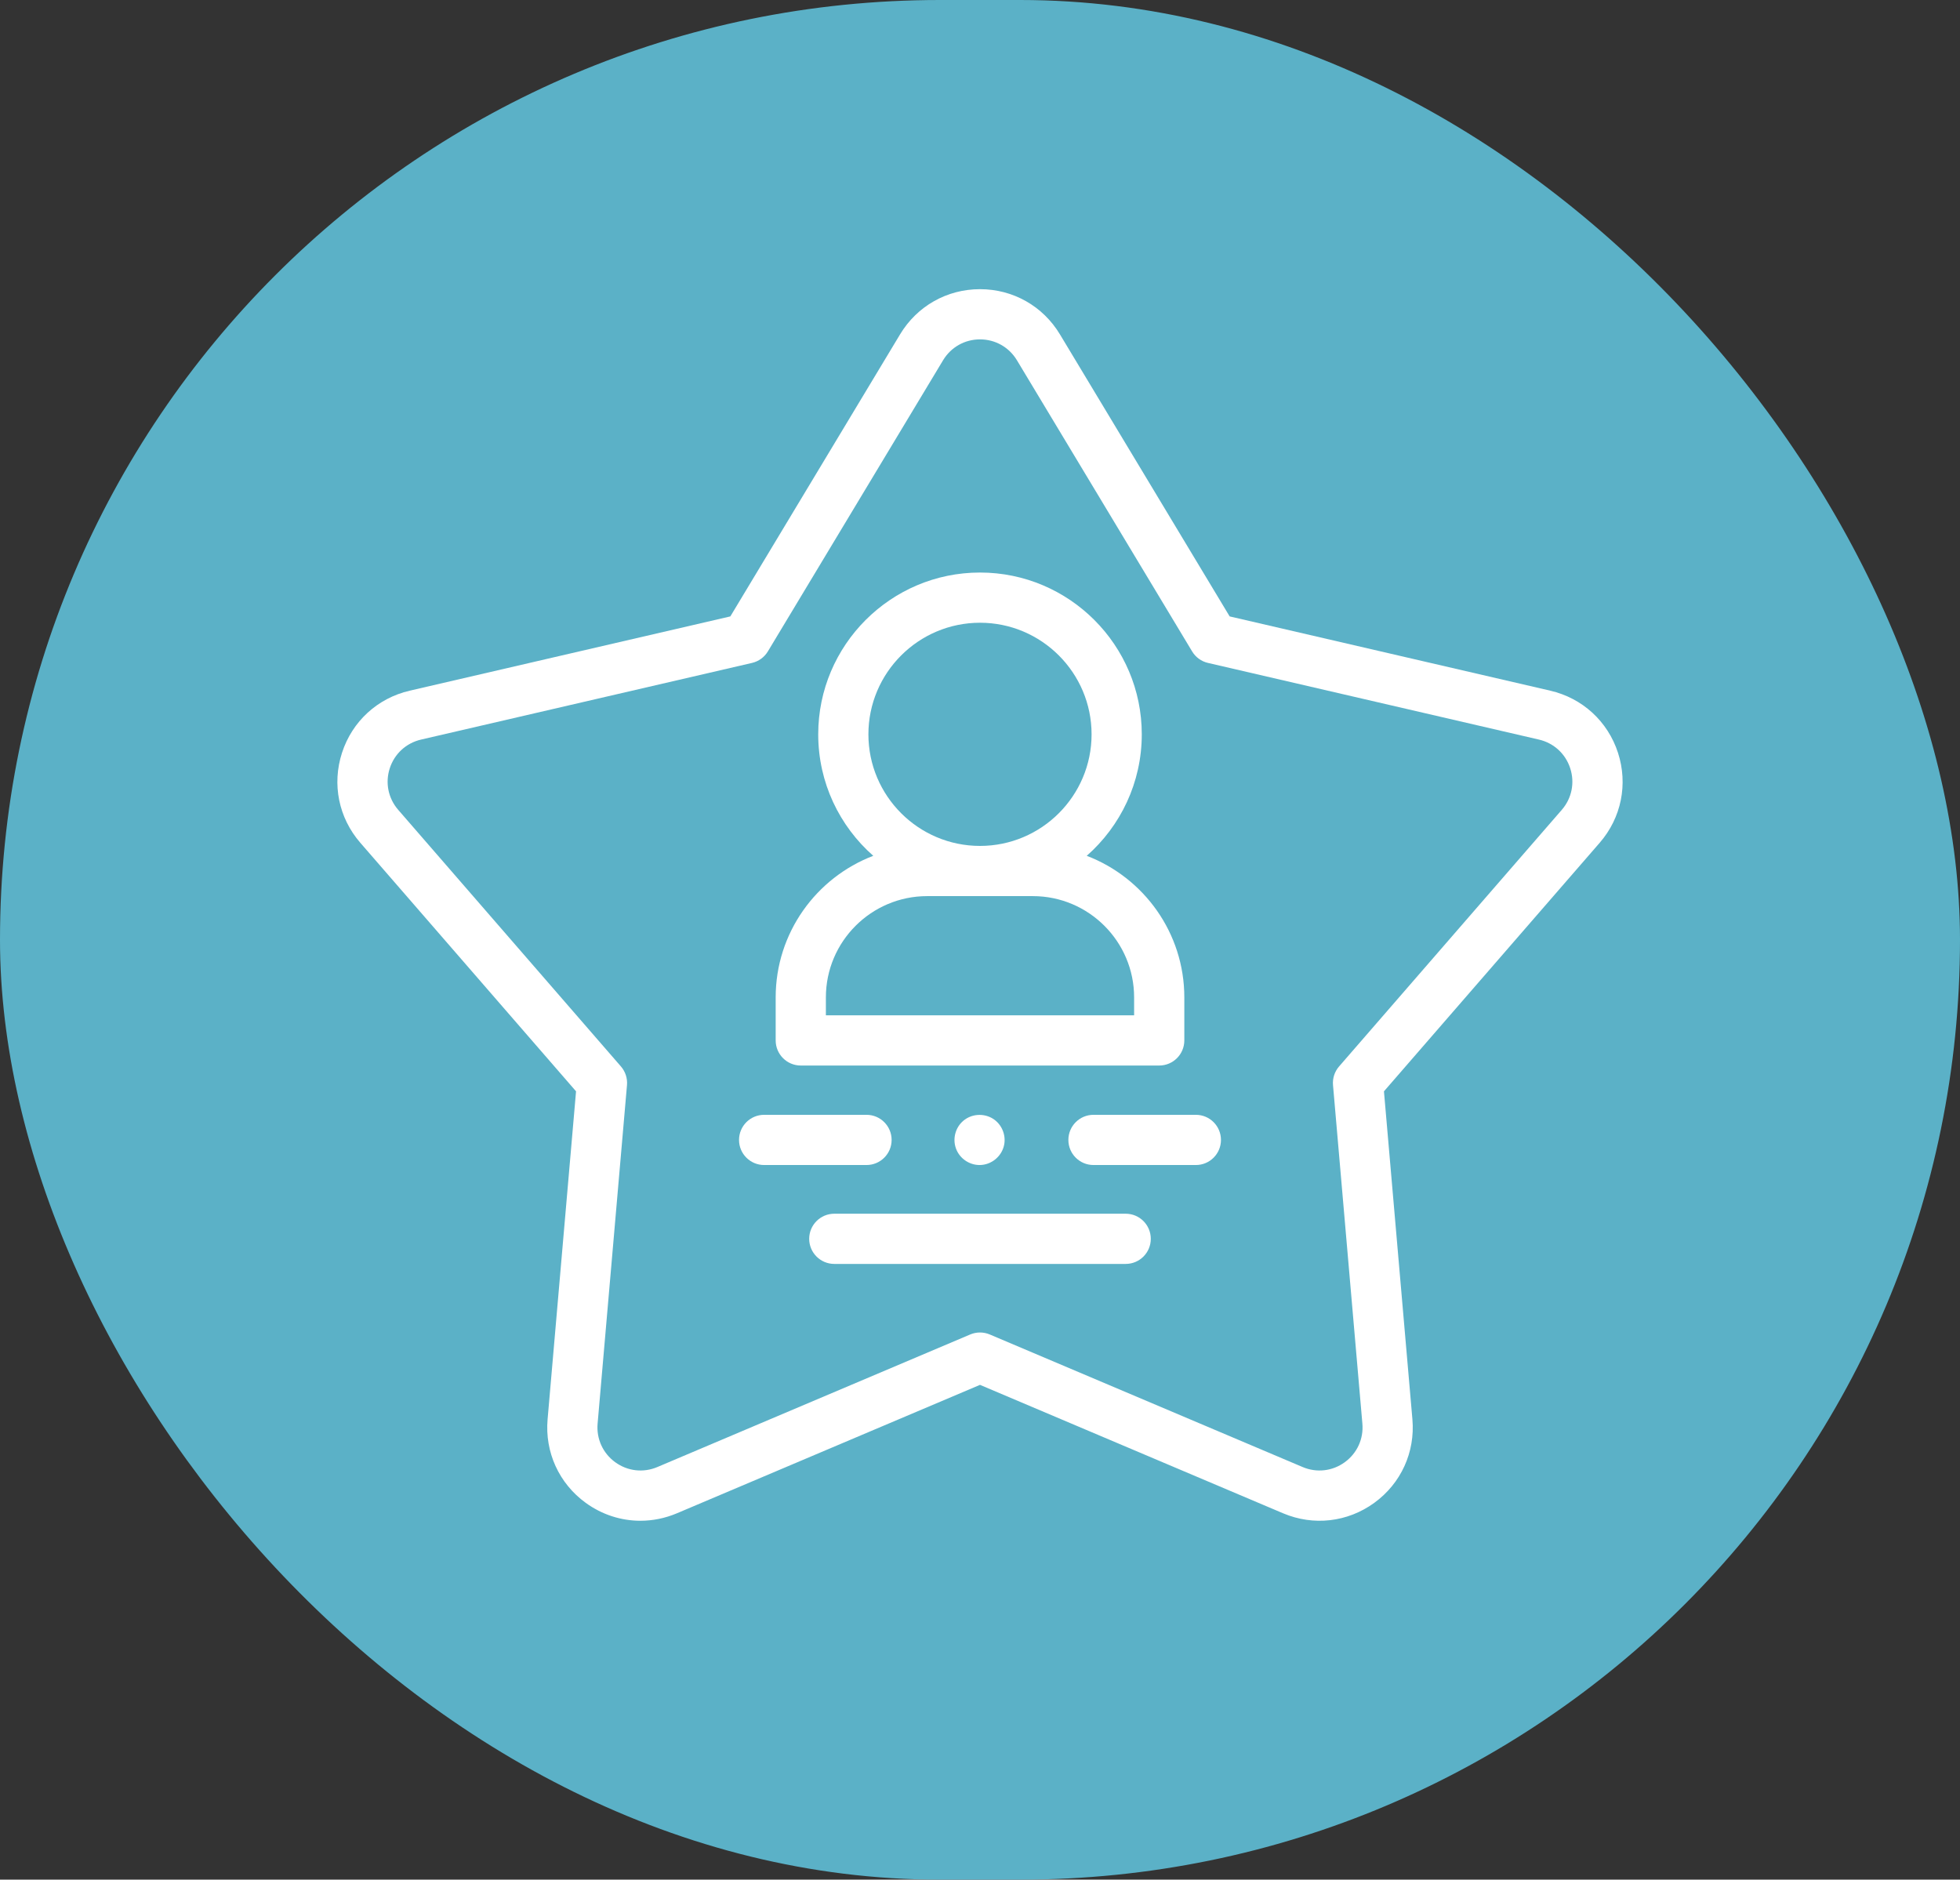 <svg width="122" height="117" viewBox="0 0 122 117" fill="none" xmlns="http://www.w3.org/2000/svg">
<rect x="0" y="0" width="122" height="117" fill="#333333" stroke="none"/>
<rect width="122" height="117" rx="58.5" fill="#5BB1C7"/>
<path d="M53.937 72.518H47.563C46.7 72.518 46.001 71.819 46.001 70.956C46.001 70.093 46.7 69.393 47.563 69.393H53.937C54.8 69.393 55.499 70.093 55.499 70.956C55.499 71.819 54.8 72.518 53.937 72.518Z" fill="white"/>
<path d="M74.437 72.518H68.063C67.2 72.518 66.501 71.819 66.501 70.956C66.501 70.093 67.2 69.393 68.063 69.393H74.437C75.3 69.393 75.999 70.093 75.999 70.956C75.999 71.819 75.3 72.518 74.437 72.518Z" fill="white"/>
<path d="M60.972 72.518C60.32 72.518 59.719 72.097 59.501 71.481C59.285 70.875 59.469 70.181 59.961 69.764C60.475 69.33 61.224 69.278 61.796 69.629C62.343 69.966 62.628 70.631 62.503 71.26C62.359 71.982 61.708 72.518 60.972 72.518V72.518Z" fill="white"/>
<path d="M70.069 78.674H51.931C51.068 78.674 50.368 77.975 50.368 77.112C50.368 76.249 51.068 75.549 51.931 75.549H70.069C70.932 75.549 71.631 76.249 71.631 77.112C71.631 77.975 70.932 78.674 70.069 78.674Z" fill="white"/>
<path fill-rule="evenodd" clip-rule="evenodd" d="M67.644 53.271C69.743 51.424 71.07 48.719 71.07 45.709C71.07 40.156 66.553 35.638 61 35.638C55.447 35.638 50.93 40.156 50.93 45.709C50.93 48.719 52.257 51.424 54.356 53.271C50.809 54.626 48.282 58.065 48.282 62.083V64.762C48.282 65.625 48.982 66.325 49.845 66.325H72.155C73.018 66.325 73.718 65.625 73.718 64.762V62.083C73.718 58.065 71.191 54.626 67.644 53.271ZM61 38.763C64.83 38.763 67.945 41.879 67.945 45.709C67.945 49.539 64.83 52.655 61 52.655C57.17 52.655 54.054 49.539 54.054 45.709C54.054 41.879 57.17 38.763 61 38.763ZM51.407 63.199H70.593V62.083C70.593 58.608 67.765 55.78 64.29 55.78H57.71C54.235 55.78 51.407 58.608 51.407 62.083V63.199Z" fill="white"/>
<path fill-rule="evenodd" clip-rule="evenodd" d="M36.458 93.546C37.473 94.283 38.659 94.661 39.86 94.661C40.627 94.661 41.4 94.507 42.137 94.195L61 86.202L79.863 94.195C81.756 94.997 83.879 94.754 85.542 93.546C87.206 92.337 88.093 90.392 87.915 88.344L86.144 67.931L99.573 52.459C100.921 50.906 101.346 48.811 100.711 46.856C100.075 44.9 98.5 43.456 96.498 42.992L76.54 38.369L65.976 20.814C64.916 19.052 63.056 18 61 18C58.944 18 57.084 19.052 56.024 20.814L45.46 38.369L25.503 42.992C23.5 43.456 21.924 44.9 21.289 46.856C20.654 48.811 21.079 50.906 22.427 52.459L35.856 67.931L34.085 88.344C33.907 90.392 34.794 92.337 36.458 93.546ZM58.701 22.425C59.191 21.611 60.05 21.125 61 21.125C61.95 21.125 62.809 21.611 63.299 22.425L74.203 40.547C74.421 40.91 74.777 41.169 75.189 41.264L95.792 46.036C96.717 46.251 97.445 46.918 97.738 47.822C98.032 48.725 97.836 49.693 97.213 50.41L83.35 66.383C83.072 66.703 82.937 67.121 82.973 67.542L84.801 88.614C84.884 89.561 84.474 90.459 83.705 91.017C82.937 91.576 81.956 91.688 81.082 91.317L61.609 83.066C61.22 82.901 60.78 82.901 60.39 83.066L40.918 91.317C40.043 91.688 39.062 91.576 38.294 91.017C37.526 90.459 37.116 89.561 37.198 88.614L39.027 67.542C39.063 67.121 38.927 66.703 38.65 66.383L24.787 50.41C24.164 49.693 23.968 48.725 24.261 47.822C24.555 46.918 25.282 46.251 26.208 46.036L46.81 41.264C47.222 41.168 47.578 40.91 47.796 40.547L58.701 22.425Z" fill="white"/>
</svg>
